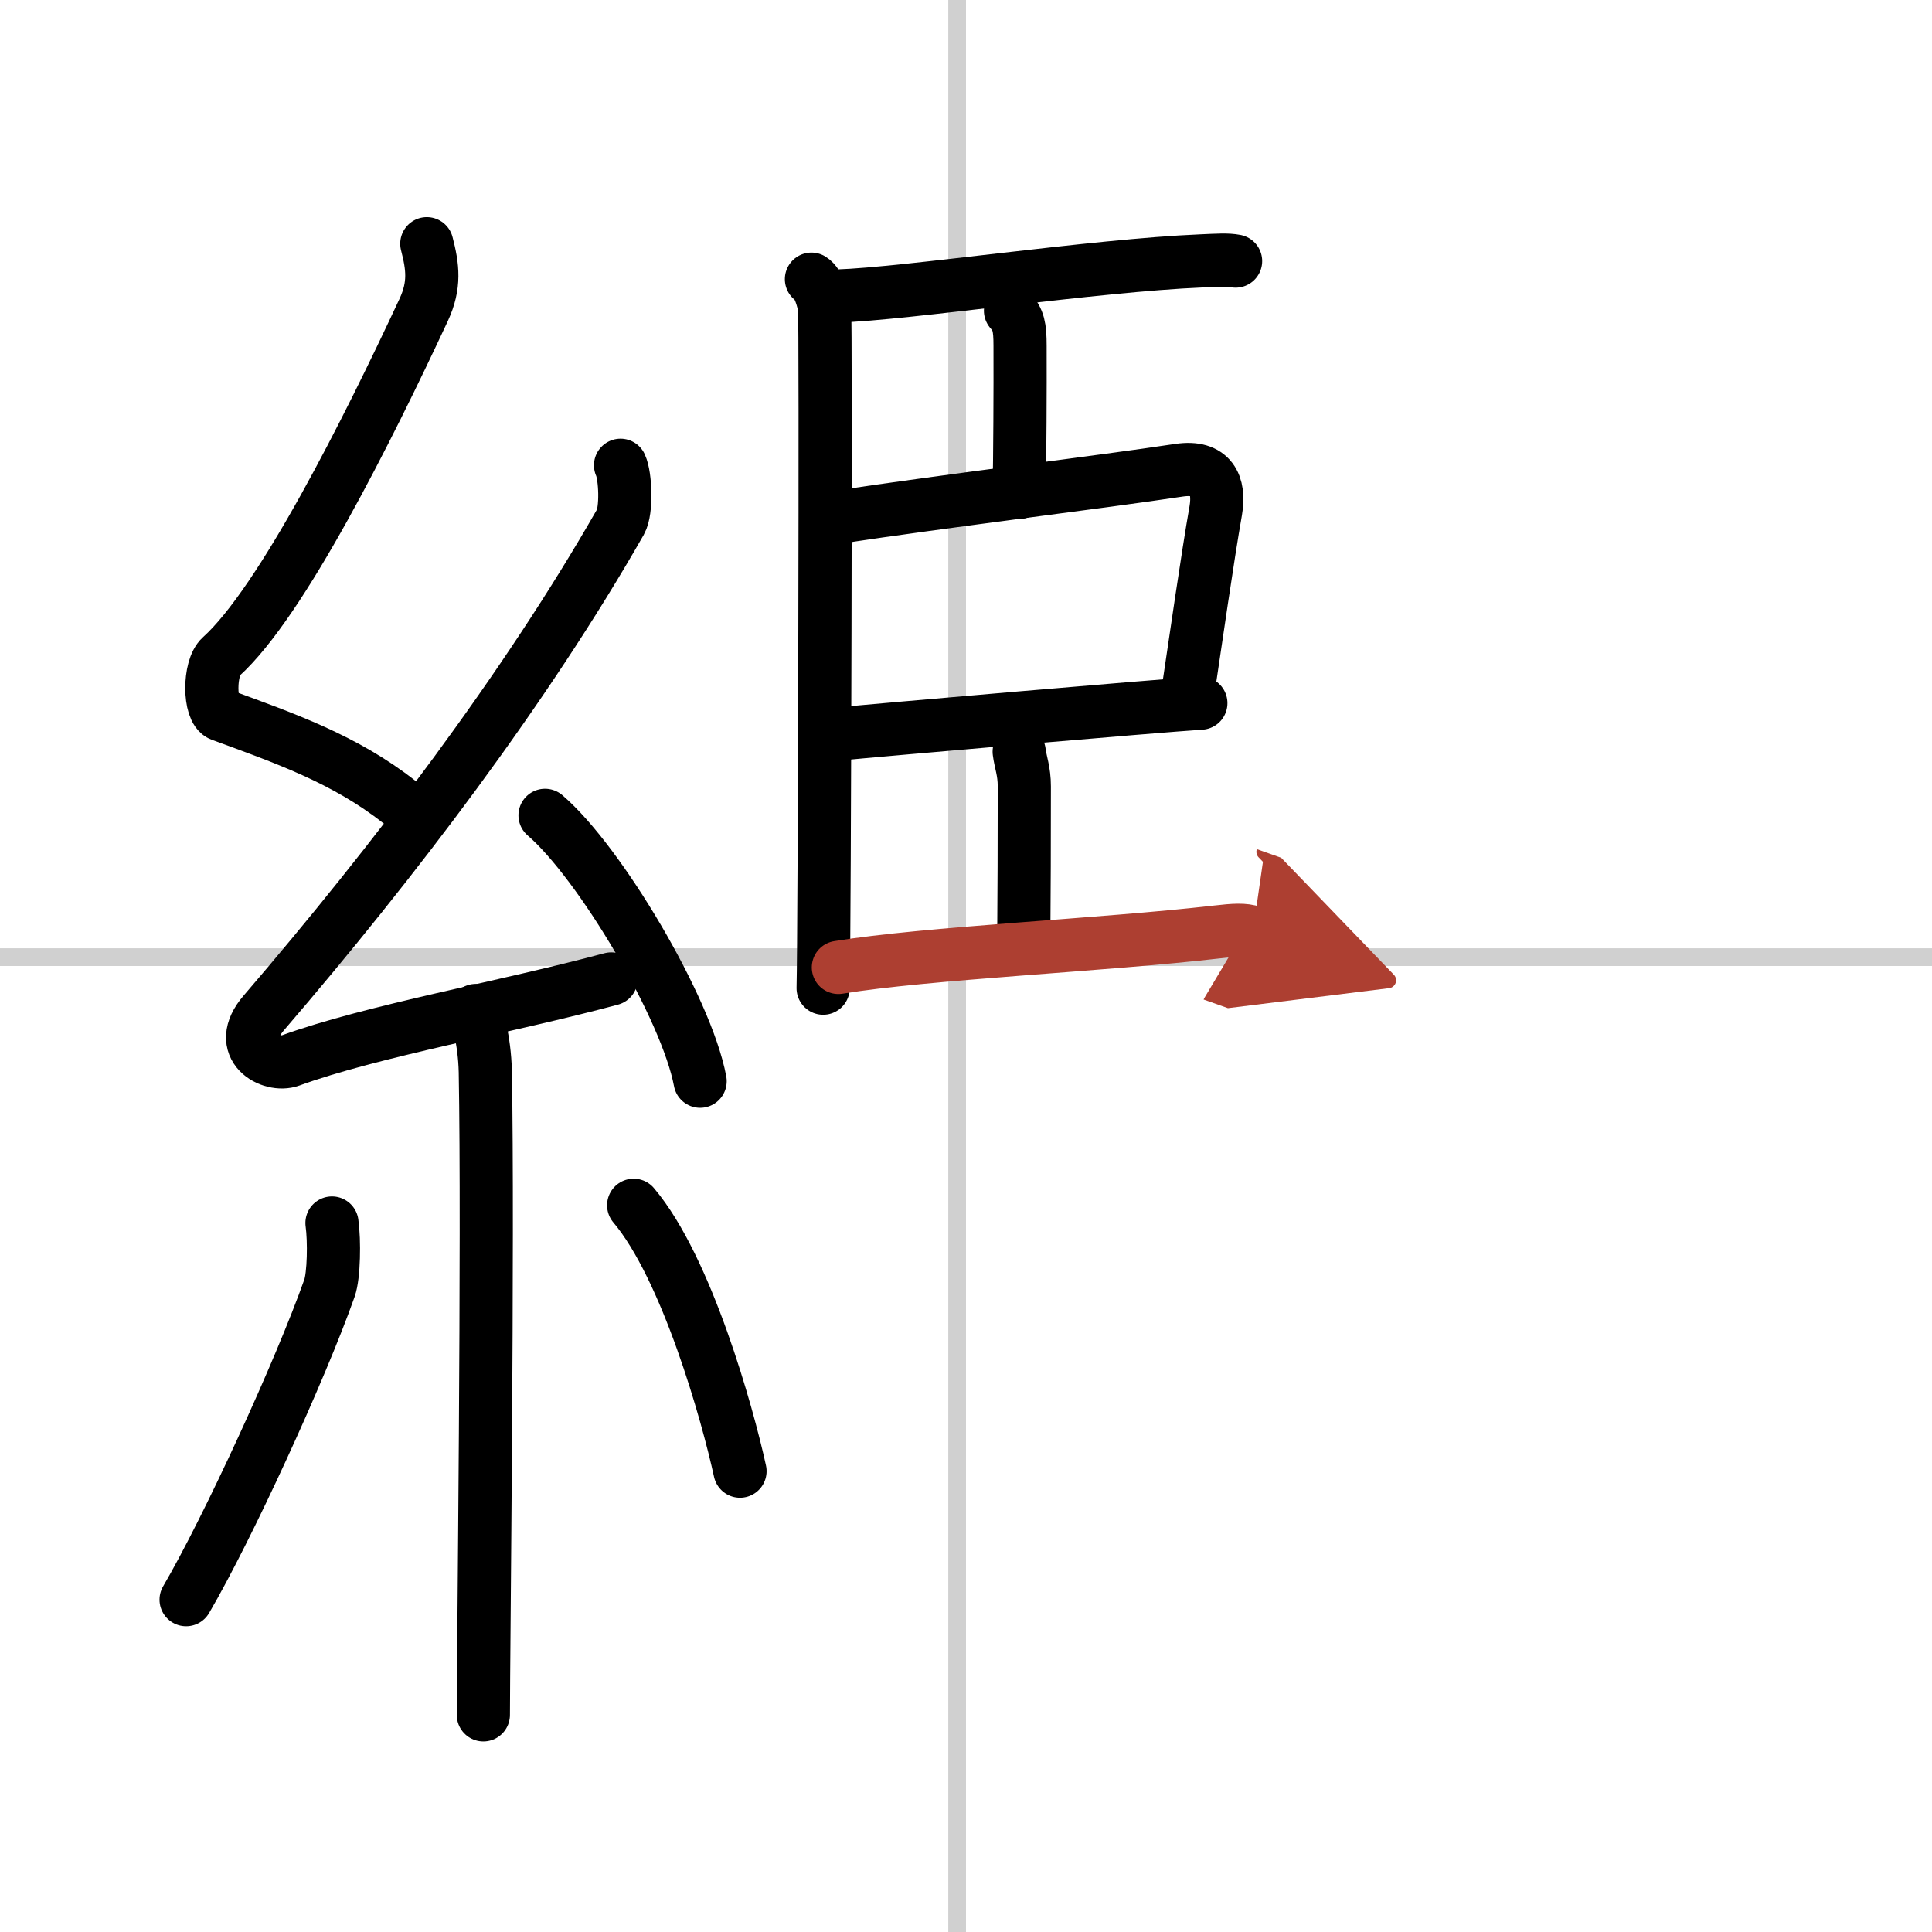 <svg width="400" height="400" viewBox="0 0 109 109" xmlns="http://www.w3.org/2000/svg"><defs><marker id="a" markerWidth="4" orient="auto" refX="1" refY="5" viewBox="0 0 10 10"><polyline points="0 0 10 5 0 10 1 5" fill="#ad3f31" stroke="#ad3f31"/></marker></defs><g fill="none" stroke="#000" stroke-linecap="round" stroke-linejoin="round" stroke-width="3"><rect width="100%" height="100%" fill="#fff" stroke="#fff"/><line x1="54" x2="54" y2="109" stroke="#d0d0d0" stroke-width="1"/><line x2="109" y1="54" y2="54" stroke="#d0d0d0" stroke-width="1"/><path d="m24.08 13.75c0.34 1.31 0.47 2.33-0.17 3.72-3.16 6.78-8.03 16.51-11.44 19.58-0.7 0.63-0.68 3.03 0 3.28 3.57 1.31 6.99 2.5 10.05 4.91"/><path d="m35.01 26.25c0.28 0.6 0.36 2.55 0 3.19-5.34 9.36-12.79 19.17-20.13 27.71-1.68 1.96 0.42 3.08 1.51 2.68 4.59-1.67 12.19-3.01 18.09-4.6"/><path d="m30.75 46c3.09 2.65 7.98 10.88 8.75 15"/><path d="m26.84 57.01c0.04 0.3 0.5 1.57 0.54 3.47 0.17 9.16-0.11 33.15-0.11 36.27"/><path d="m18.73 69c0.14 1 0.11 2.96-0.14 3.67-1.64 4.64-5.76 13.6-8.09 17.58"/><path d="m35.75 68c3 3.55 5.3 11.79 6 15"/><path d="m45.78 15.75c0.41 0.25 0.66 1.13 0.74 1.63s0 35.25-0.08 38.37"/><path d="m47.25 16.7c3.88-0.12 14.48-1.73 20.53-1.98 0.92-0.04 1.47-0.08 1.93 0.01"/><path d="m57.01 17.53c0.45 0.51 0.54 0.91 0.54 1.98 0.01 2.47-0.01 6.18-0.05 8.27"/><path d="m47.05 29.21c6.47-0.98 14.98-2 19.47-2.68 1.82-0.27 2.32 0.83 2.07 2.28-0.46 2.61-1.13 7.3-1.6 10.44"/><path d="m47.08 41.43c2.68-0.26 18.16-1.6 20.67-1.76"/><path d="m57.5 42.41c0.08 0.63 0.29 1.08 0.29 1.96 0 2.9-0.01 6.32-0.03 8.49"/><path d="m47.3 54.58c4.99-0.82 14.85-1.25 21.36-2 0.96-0.11 1.54-0.15 2.02 0.02" marker-end="url(#a)" stroke="#ad3f31"/></g></svg>
